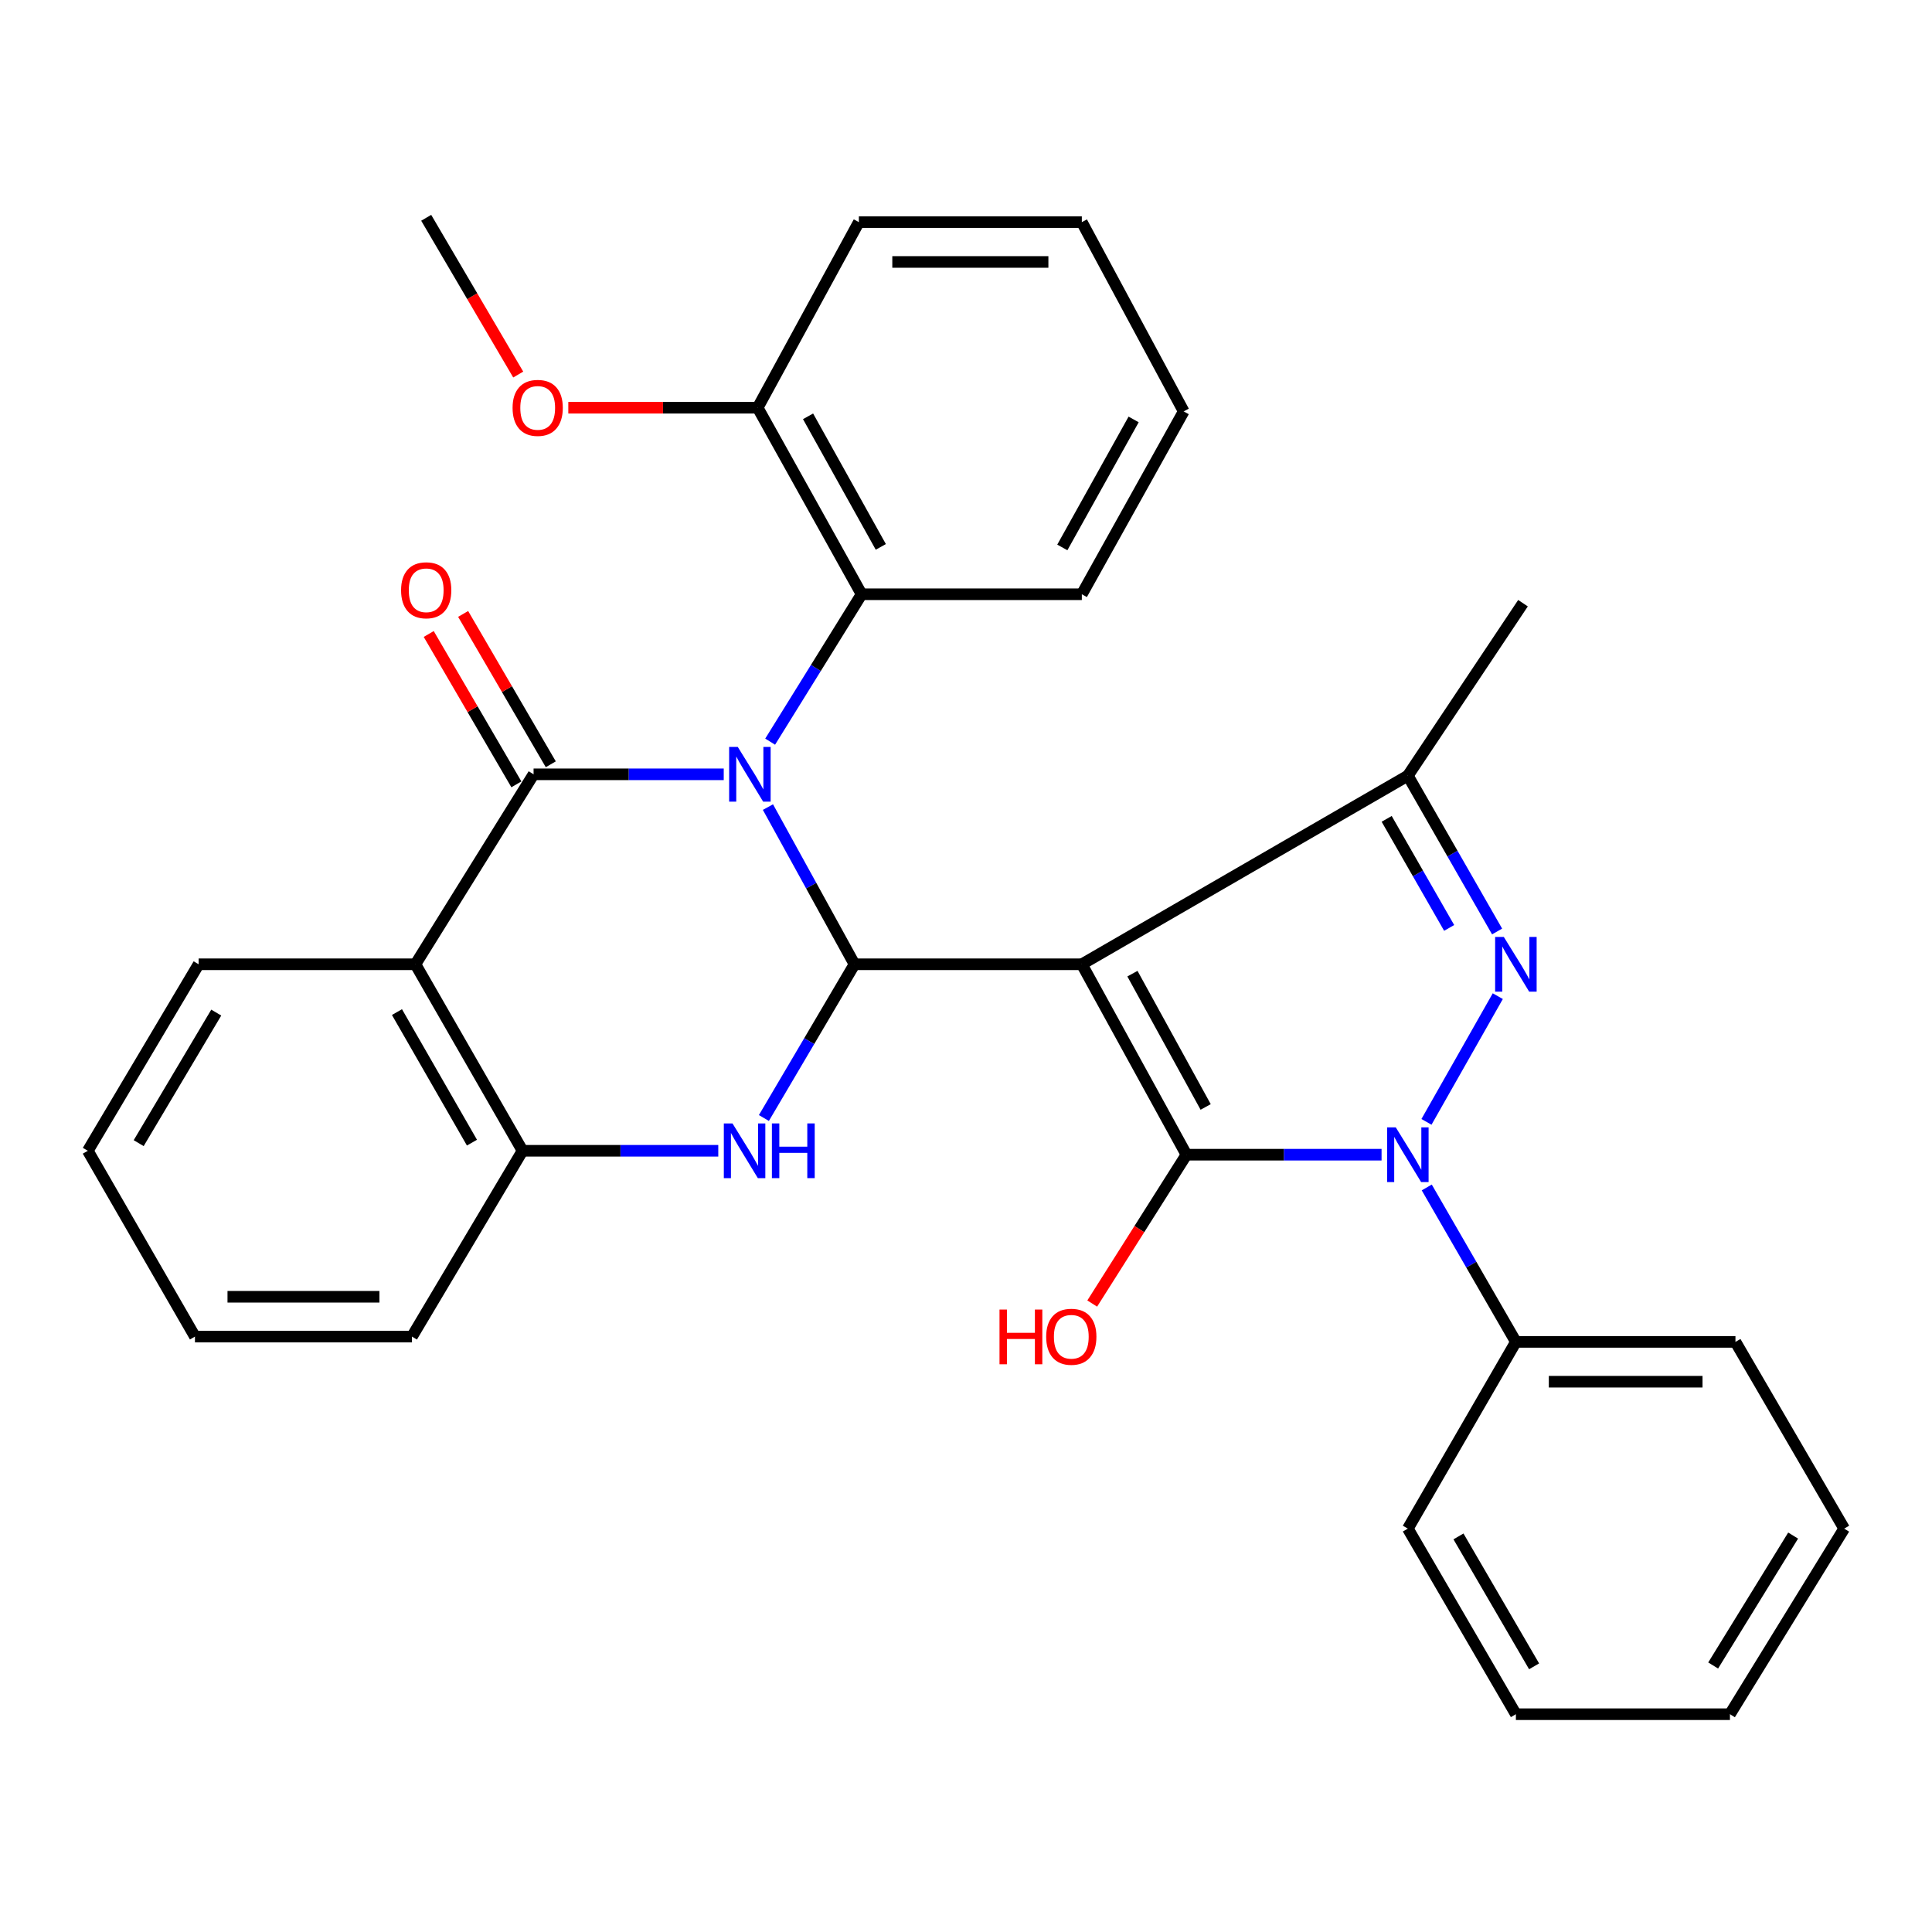 <?xml version='1.0' encoding='iso-8859-1'?>
<svg version='1.1' baseProfile='full'
              xmlns='http://www.w3.org/2000/svg'
                      xmlns:rdkit='http://www.rdkit.org/xml'
                      xmlns:xlink='http://www.w3.org/1999/xlink'
                  xml:space='preserve'
width='1000px' height='1000px' viewBox='0 0 1000 1000'>
<!-- END OF HEADER -->
<rect style='opacity:1.0;fill:#FFFFFF;stroke:none' width='1000' height='1000' x='0' y='0'> </rect>
<path class='bond-1' d='M 397.485,417.752 L 419.888,458.429' style='fill:none;fill-rule:evenodd;stroke:#0000FF;stroke-width:6px;stroke-linecap:butt;stroke-linejoin:miter;stroke-opacity:1' />
<path class='bond-1' d='M 419.888,458.429 L 442.29,499.107' style='fill:none;fill-rule:evenodd;stroke:#000000;stroke-width:6px;stroke-linecap:butt;stroke-linejoin:miter;stroke-opacity:1' />
<path class='bond-3' d='M 374.603,400.785 L 325.391,400.785' style='fill:none;fill-rule:evenodd;stroke:#0000FF;stroke-width:6px;stroke-linecap:butt;stroke-linejoin:miter;stroke-opacity:1' />
<path class='bond-3' d='M 325.391,400.785 L 276.18,400.785' style='fill:none;fill-rule:evenodd;stroke:#000000;stroke-width:6px;stroke-linecap:butt;stroke-linejoin:miter;stroke-opacity:1' />
<path class='bond-10' d='M 398.628,383.883 L 422.297,345.733' style='fill:none;fill-rule:evenodd;stroke:#0000FF;stroke-width:6px;stroke-linecap:butt;stroke-linejoin:miter;stroke-opacity:1' />
<path class='bond-10' d='M 422.297,345.733 L 445.966,307.584' style='fill:none;fill-rule:evenodd;stroke:#000000;stroke-width:6px;stroke-linecap:butt;stroke-linejoin:miter;stroke-opacity:1' />
<path class='bond-0' d='M 559.955,499.107 L 442.29,499.107' style='fill:none;fill-rule:evenodd;stroke:#000000;stroke-width:6px;stroke-linecap:butt;stroke-linejoin:miter;stroke-opacity:1' />
<path class='bond-2' d='M 559.955,499.107 L 614.103,597.668' style='fill:none;fill-rule:evenodd;stroke:#000000;stroke-width:6px;stroke-linecap:butt;stroke-linejoin:miter;stroke-opacity:1' />
<path class='bond-2' d='M 586.145,503.965 L 624.049,572.958' style='fill:none;fill-rule:evenodd;stroke:#000000;stroke-width:6px;stroke-linecap:butt;stroke-linejoin:miter;stroke-opacity:1' />
<path class='bond-7' d='M 559.955,499.107 L 728.699,401.495' style='fill:none;fill-rule:evenodd;stroke:#000000;stroke-width:6px;stroke-linecap:butt;stroke-linejoin:miter;stroke-opacity:1' />
<path class='bond-6' d='M 442.29,499.107 L 418.84,538.893' style='fill:none;fill-rule:evenodd;stroke:#000000;stroke-width:6px;stroke-linecap:butt;stroke-linejoin:miter;stroke-opacity:1' />
<path class='bond-6' d='M 418.84,538.893 L 395.39,578.68' style='fill:none;fill-rule:evenodd;stroke:#0000FF;stroke-width:6px;stroke-linecap:butt;stroke-linejoin:miter;stroke-opacity:1' />
<path class='bond-4' d='M 614.103,597.668 L 664.598,597.668' style='fill:none;fill-rule:evenodd;stroke:#000000;stroke-width:6px;stroke-linecap:butt;stroke-linejoin:miter;stroke-opacity:1' />
<path class='bond-4' d='M 664.598,597.668 L 715.094,597.668' style='fill:none;fill-rule:evenodd;stroke:#0000FF;stroke-width:6px;stroke-linecap:butt;stroke-linejoin:miter;stroke-opacity:1' />
<path class='bond-13' d='M 614.103,597.668 L 589.717,636.192' style='fill:none;fill-rule:evenodd;stroke:#000000;stroke-width:6px;stroke-linecap:butt;stroke-linejoin:miter;stroke-opacity:1' />
<path class='bond-13' d='M 589.717,636.192 L 565.331,674.715' style='fill:none;fill-rule:evenodd;stroke:#FF0000;stroke-width:6px;stroke-linecap:butt;stroke-linejoin:miter;stroke-opacity:1' />
<path class='bond-8' d='M 276.18,400.785 L 215.023,499.107' style='fill:none;fill-rule:evenodd;stroke:#000000;stroke-width:6px;stroke-linecap:butt;stroke-linejoin:miter;stroke-opacity:1' />
<path class='bond-11' d='M 285.085,395.594 L 262.401,356.682' style='fill:none;fill-rule:evenodd;stroke:#000000;stroke-width:6px;stroke-linecap:butt;stroke-linejoin:miter;stroke-opacity:1' />
<path class='bond-11' d='M 262.401,356.682 L 239.718,317.77' style='fill:none;fill-rule:evenodd;stroke:#FF0000;stroke-width:6px;stroke-linecap:butt;stroke-linejoin:miter;stroke-opacity:1' />
<path class='bond-11' d='M 267.275,405.976 L 244.592,367.064' style='fill:none;fill-rule:evenodd;stroke:#000000;stroke-width:6px;stroke-linecap:butt;stroke-linejoin:miter;stroke-opacity:1' />
<path class='bond-11' d='M 244.592,367.064 L 221.908,328.152' style='fill:none;fill-rule:evenodd;stroke:#FF0000;stroke-width:6px;stroke-linecap:butt;stroke-linejoin:miter;stroke-opacity:1' />
<path class='bond-12' d='M 738.486,614.625 L 761.554,654.592' style='fill:none;fill-rule:evenodd;stroke:#0000FF;stroke-width:6px;stroke-linecap:butt;stroke-linejoin:miter;stroke-opacity:1' />
<path class='bond-12' d='M 761.554,654.592 L 784.622,694.558' style='fill:none;fill-rule:evenodd;stroke:#000000;stroke-width:6px;stroke-linecap:butt;stroke-linejoin:miter;stroke-opacity:1' />
<path class='bond-33' d='M 738.34,580.675 L 775.257,515.611' style='fill:none;fill-rule:evenodd;stroke:#0000FF;stroke-width:6px;stroke-linecap:butt;stroke-linejoin:miter;stroke-opacity:1' />
<path class='bond-5' d='M 774.898,482.134 L 751.798,441.815' style='fill:none;fill-rule:evenodd;stroke:#0000FF;stroke-width:6px;stroke-linecap:butt;stroke-linejoin:miter;stroke-opacity:1' />
<path class='bond-5' d='M 751.798,441.815 L 728.699,401.495' style='fill:none;fill-rule:evenodd;stroke:#000000;stroke-width:6px;stroke-linecap:butt;stroke-linejoin:miter;stroke-opacity:1' />
<path class='bond-5' d='M 750.081,480.286 L 733.911,452.063' style='fill:none;fill-rule:evenodd;stroke:#0000FF;stroke-width:6px;stroke-linecap:butt;stroke-linejoin:miter;stroke-opacity:1' />
<path class='bond-5' d='M 733.911,452.063 L 717.741,423.839' style='fill:none;fill-rule:evenodd;stroke:#000000;stroke-width:6px;stroke-linecap:butt;stroke-linejoin:miter;stroke-opacity:1' />
<path class='bond-31' d='M 371.78,595.641 L 321.128,595.641' style='fill:none;fill-rule:evenodd;stroke:#0000FF;stroke-width:6px;stroke-linecap:butt;stroke-linejoin:miter;stroke-opacity:1' />
<path class='bond-31' d='M 321.128,595.641 L 270.477,595.641' style='fill:none;fill-rule:evenodd;stroke:#000000;stroke-width:6px;stroke-linecap:butt;stroke-linejoin:miter;stroke-opacity:1' />
<path class='bond-16' d='M 728.699,401.495 L 788.298,312.21' style='fill:none;fill-rule:evenodd;stroke:#000000;stroke-width:6px;stroke-linecap:butt;stroke-linejoin:miter;stroke-opacity:1' />
<path class='bond-9' d='M 215.023,499.107 L 270.477,595.641' style='fill:none;fill-rule:evenodd;stroke:#000000;stroke-width:6px;stroke-linecap:butt;stroke-linejoin:miter;stroke-opacity:1' />
<path class='bond-9' d='M 205.466,523.855 L 244.283,591.43' style='fill:none;fill-rule:evenodd;stroke:#000000;stroke-width:6px;stroke-linecap:butt;stroke-linejoin:miter;stroke-opacity:1' />
<path class='bond-15' d='M 215.023,499.107 L 102.81,499.107' style='fill:none;fill-rule:evenodd;stroke:#000000;stroke-width:6px;stroke-linecap:butt;stroke-linejoin:miter;stroke-opacity:1' />
<path class='bond-19' d='M 270.477,595.641 L 213.236,691.821' style='fill:none;fill-rule:evenodd;stroke:#000000;stroke-width:6px;stroke-linecap:butt;stroke-linejoin:miter;stroke-opacity:1' />
<path class='bond-14' d='M 445.966,307.584 L 392.173,211.037' style='fill:none;fill-rule:evenodd;stroke:#000000;stroke-width:6px;stroke-linecap:butt;stroke-linejoin:miter;stroke-opacity:1' />
<path class='bond-14' d='M 455.905,283.068 L 418.25,215.486' style='fill:none;fill-rule:evenodd;stroke:#000000;stroke-width:6px;stroke-linecap:butt;stroke-linejoin:miter;stroke-opacity:1' />
<path class='bond-18' d='M 445.966,307.584 L 559.955,307.584' style='fill:none;fill-rule:evenodd;stroke:#000000;stroke-width:6px;stroke-linecap:butt;stroke-linejoin:miter;stroke-opacity:1' />
<path class='bond-20' d='M 784.622,694.558 L 898.267,694.558' style='fill:none;fill-rule:evenodd;stroke:#000000;stroke-width:6px;stroke-linecap:butt;stroke-linejoin:miter;stroke-opacity:1' />
<path class='bond-20' d='M 801.669,715.173 L 881.22,715.173' style='fill:none;fill-rule:evenodd;stroke:#000000;stroke-width:6px;stroke-linecap:butt;stroke-linejoin:miter;stroke-opacity:1' />
<path class='bond-21' d='M 784.622,694.558 L 728.699,791.207' style='fill:none;fill-rule:evenodd;stroke:#000000;stroke-width:6px;stroke-linecap:butt;stroke-linejoin:miter;stroke-opacity:1' />
<path class='bond-17' d='M 392.173,211.037 L 343.165,211.037' style='fill:none;fill-rule:evenodd;stroke:#000000;stroke-width:6px;stroke-linecap:butt;stroke-linejoin:miter;stroke-opacity:1' />
<path class='bond-17' d='M 343.165,211.037 L 294.157,211.037' style='fill:none;fill-rule:evenodd;stroke:#FF0000;stroke-width:6px;stroke-linecap:butt;stroke-linejoin:miter;stroke-opacity:1' />
<path class='bond-22' d='M 392.173,211.037 L 444.546,114.972' style='fill:none;fill-rule:evenodd;stroke:#000000;stroke-width:6px;stroke-linecap:butt;stroke-linejoin:miter;stroke-opacity:1' />
<path class='bond-24' d='M 102.81,499.107 L 45.455,595.641' style='fill:none;fill-rule:evenodd;stroke:#000000;stroke-width:6px;stroke-linecap:butt;stroke-linejoin:miter;stroke-opacity:1' />
<path class='bond-24' d='M 111.929,524.117 L 71.781,591.691' style='fill:none;fill-rule:evenodd;stroke:#000000;stroke-width:6px;stroke-linecap:butt;stroke-linejoin:miter;stroke-opacity:1' />
<path class='bond-23' d='M 268.231,193.867 L 244.416,153.298' style='fill:none;fill-rule:evenodd;stroke:#FF0000;stroke-width:6px;stroke-linecap:butt;stroke-linejoin:miter;stroke-opacity:1' />
<path class='bond-23' d='M 244.416,153.298 L 220.6,112.728' style='fill:none;fill-rule:evenodd;stroke:#000000;stroke-width:6px;stroke-linecap:butt;stroke-linejoin:miter;stroke-opacity:1' />
<path class='bond-25' d='M 559.955,307.584 L 612.683,212.939' style='fill:none;fill-rule:evenodd;stroke:#000000;stroke-width:6px;stroke-linecap:butt;stroke-linejoin:miter;stroke-opacity:1' />
<path class='bond-25' d='M 549.855,283.354 L 586.765,217.102' style='fill:none;fill-rule:evenodd;stroke:#000000;stroke-width:6px;stroke-linecap:butt;stroke-linejoin:miter;stroke-opacity:1' />
<path class='bond-34' d='M 213.236,691.821 L 100.908,691.821' style='fill:none;fill-rule:evenodd;stroke:#000000;stroke-width:6px;stroke-linecap:butt;stroke-linejoin:miter;stroke-opacity:1' />
<path class='bond-34' d='M 196.387,671.206 L 117.758,671.206' style='fill:none;fill-rule:evenodd;stroke:#000000;stroke-width:6px;stroke-linecap:butt;stroke-linejoin:miter;stroke-opacity:1' />
<path class='bond-28' d='M 898.267,694.558 L 954.545,791.207' style='fill:none;fill-rule:evenodd;stroke:#000000;stroke-width:6px;stroke-linecap:butt;stroke-linejoin:miter;stroke-opacity:1' />
<path class='bond-27' d='M 728.699,791.207 L 784.622,887.272' style='fill:none;fill-rule:evenodd;stroke:#000000;stroke-width:6px;stroke-linecap:butt;stroke-linejoin:miter;stroke-opacity:1' />
<path class='bond-27' d='M 754.903,795.246 L 794.049,862.491' style='fill:none;fill-rule:evenodd;stroke:#000000;stroke-width:6px;stroke-linecap:butt;stroke-linejoin:miter;stroke-opacity:1' />
<path class='bond-32' d='M 444.546,114.972 L 559.955,114.972' style='fill:none;fill-rule:evenodd;stroke:#000000;stroke-width:6px;stroke-linecap:butt;stroke-linejoin:miter;stroke-opacity:1' />
<path class='bond-32' d='M 461.857,135.587 L 542.643,135.587' style='fill:none;fill-rule:evenodd;stroke:#000000;stroke-width:6px;stroke-linecap:butt;stroke-linejoin:miter;stroke-opacity:1' />
<path class='bond-26' d='M 45.455,595.641 L 100.908,691.821' style='fill:none;fill-rule:evenodd;stroke:#000000;stroke-width:6px;stroke-linecap:butt;stroke-linejoin:miter;stroke-opacity:1' />
<path class='bond-29' d='M 612.683,212.939 L 559.955,114.972' style='fill:none;fill-rule:evenodd;stroke:#000000;stroke-width:6px;stroke-linecap:butt;stroke-linejoin:miter;stroke-opacity:1' />
<path class='bond-30' d='M 784.622,887.272 L 895.415,887.272' style='fill:none;fill-rule:evenodd;stroke:#000000;stroke-width:6px;stroke-linecap:butt;stroke-linejoin:miter;stroke-opacity:1' />
<path class='bond-35' d='M 954.545,791.207 L 895.415,887.272' style='fill:none;fill-rule:evenodd;stroke:#000000;stroke-width:6px;stroke-linecap:butt;stroke-linejoin:miter;stroke-opacity:1' />
<path class='bond-35' d='M 928.12,794.811 L 886.729,862.057' style='fill:none;fill-rule:evenodd;stroke:#000000;stroke-width:6px;stroke-linecap:butt;stroke-linejoin:miter;stroke-opacity:1' />
<path  class='atom-0' d='M 381.882 386.625
L 391.162 401.625
Q 392.082 403.105, 393.562 405.785
Q 395.042 408.465, 395.122 408.625
L 395.122 386.625
L 398.882 386.625
L 398.882 414.945
L 395.002 414.945
L 385.042 398.545
Q 383.882 396.625, 382.642 394.425
Q 381.442 392.225, 381.082 391.545
L 381.082 414.945
L 377.402 414.945
L 377.402 386.625
L 381.882 386.625
' fill='#0000FF'/>
<path  class='atom-5' d='M 722.439 583.508
L 731.719 598.508
Q 732.639 599.988, 734.119 602.668
Q 735.599 605.348, 735.679 605.508
L 735.679 583.508
L 739.439 583.508
L 739.439 611.828
L 735.559 611.828
L 725.599 595.428
Q 724.439 593.508, 723.199 591.308
Q 721.999 589.108, 721.639 588.428
L 721.639 611.828
L 717.959 611.828
L 717.959 583.508
L 722.439 583.508
' fill='#0000FF'/>
<path  class='atom-6' d='M 778.362 484.947
L 787.642 499.947
Q 788.562 501.427, 790.042 504.107
Q 791.522 506.787, 791.602 506.947
L 791.602 484.947
L 795.362 484.947
L 795.362 513.267
L 791.482 513.267
L 781.522 496.867
Q 780.362 494.947, 779.122 492.747
Q 777.922 490.547, 777.562 489.867
L 777.562 513.267
L 773.882 513.267
L 773.882 484.947
L 778.362 484.947
' fill='#0000FF'/>
<path  class='atom-7' d='M 379.133 581.481
L 388.413 596.481
Q 389.333 597.961, 390.813 600.641
Q 392.293 603.321, 392.373 603.481
L 392.373 581.481
L 396.133 581.481
L 396.133 609.801
L 392.253 609.801
L 382.293 593.401
Q 381.133 591.481, 379.893 589.281
Q 378.693 587.081, 378.333 586.401
L 378.333 609.801
L 374.653 609.801
L 374.653 581.481
L 379.133 581.481
' fill='#0000FF'/>
<path  class='atom-7' d='M 399.533 581.481
L 403.373 581.481
L 403.373 593.521
L 417.853 593.521
L 417.853 581.481
L 421.693 581.481
L 421.693 609.801
L 417.853 609.801
L 417.853 596.721
L 403.373 596.721
L 403.373 609.801
L 399.533 609.801
L 399.533 581.481
' fill='#0000FF'/>
<path  class='atom-12' d='M 207.6 305.522
Q 207.6 298.722, 210.96 294.922
Q 214.32 291.122, 220.6 291.122
Q 226.88 291.122, 230.24 294.922
Q 233.6 298.722, 233.6 305.522
Q 233.6 312.402, 230.2 316.322
Q 226.8 320.202, 220.6 320.202
Q 214.36 320.202, 210.96 316.322
Q 207.6 312.442, 207.6 305.522
M 220.6 317.002
Q 224.92 317.002, 227.24 314.122
Q 229.6 311.202, 229.6 305.522
Q 229.6 299.962, 227.24 297.162
Q 224.92 294.322, 220.6 294.322
Q 216.28 294.322, 213.92 297.122
Q 211.6 299.922, 211.6 305.522
Q 211.6 311.242, 213.92 314.122
Q 216.28 317.002, 220.6 317.002
' fill='#FF0000'/>
<path  class='atom-14' d='M 517.343 677.821
L 521.183 677.821
L 521.183 689.861
L 535.663 689.861
L 535.663 677.821
L 539.503 677.821
L 539.503 706.141
L 535.663 706.141
L 535.663 693.061
L 521.183 693.061
L 521.183 706.141
L 517.343 706.141
L 517.343 677.821
' fill='#FF0000'/>
<path  class='atom-14' d='M 541.503 691.901
Q 541.503 685.101, 544.863 681.301
Q 548.223 677.501, 554.503 677.501
Q 560.783 677.501, 564.143 681.301
Q 567.503 685.101, 567.503 691.901
Q 567.503 698.781, 564.103 702.701
Q 560.703 706.581, 554.503 706.581
Q 548.263 706.581, 544.863 702.701
Q 541.503 698.821, 541.503 691.901
M 554.503 703.381
Q 558.823 703.381, 561.143 700.501
Q 563.503 697.581, 563.503 691.901
Q 563.503 686.341, 561.143 683.541
Q 558.823 680.701, 554.503 680.701
Q 550.183 680.701, 547.823 683.501
Q 545.503 686.301, 545.503 691.901
Q 545.503 697.621, 547.823 700.501
Q 550.183 703.381, 554.503 703.381
' fill='#FF0000'/>
<path  class='atom-18' d='M 265.31 211.117
Q 265.31 204.317, 268.67 200.517
Q 272.03 196.717, 278.31 196.717
Q 284.59 196.717, 287.95 200.517
Q 291.31 204.317, 291.31 211.117
Q 291.31 217.997, 287.91 221.917
Q 284.51 225.797, 278.31 225.797
Q 272.07 225.797, 268.67 221.917
Q 265.31 218.037, 265.31 211.117
M 278.31 222.597
Q 282.63 222.597, 284.95 219.717
Q 287.31 216.797, 287.31 211.117
Q 287.31 205.557, 284.95 202.757
Q 282.63 199.917, 278.31 199.917
Q 273.99 199.917, 271.63 202.717
Q 269.31 205.517, 269.31 211.117
Q 269.31 216.837, 271.63 219.717
Q 273.99 222.597, 278.31 222.597
' fill='#FF0000'/>
</svg>
